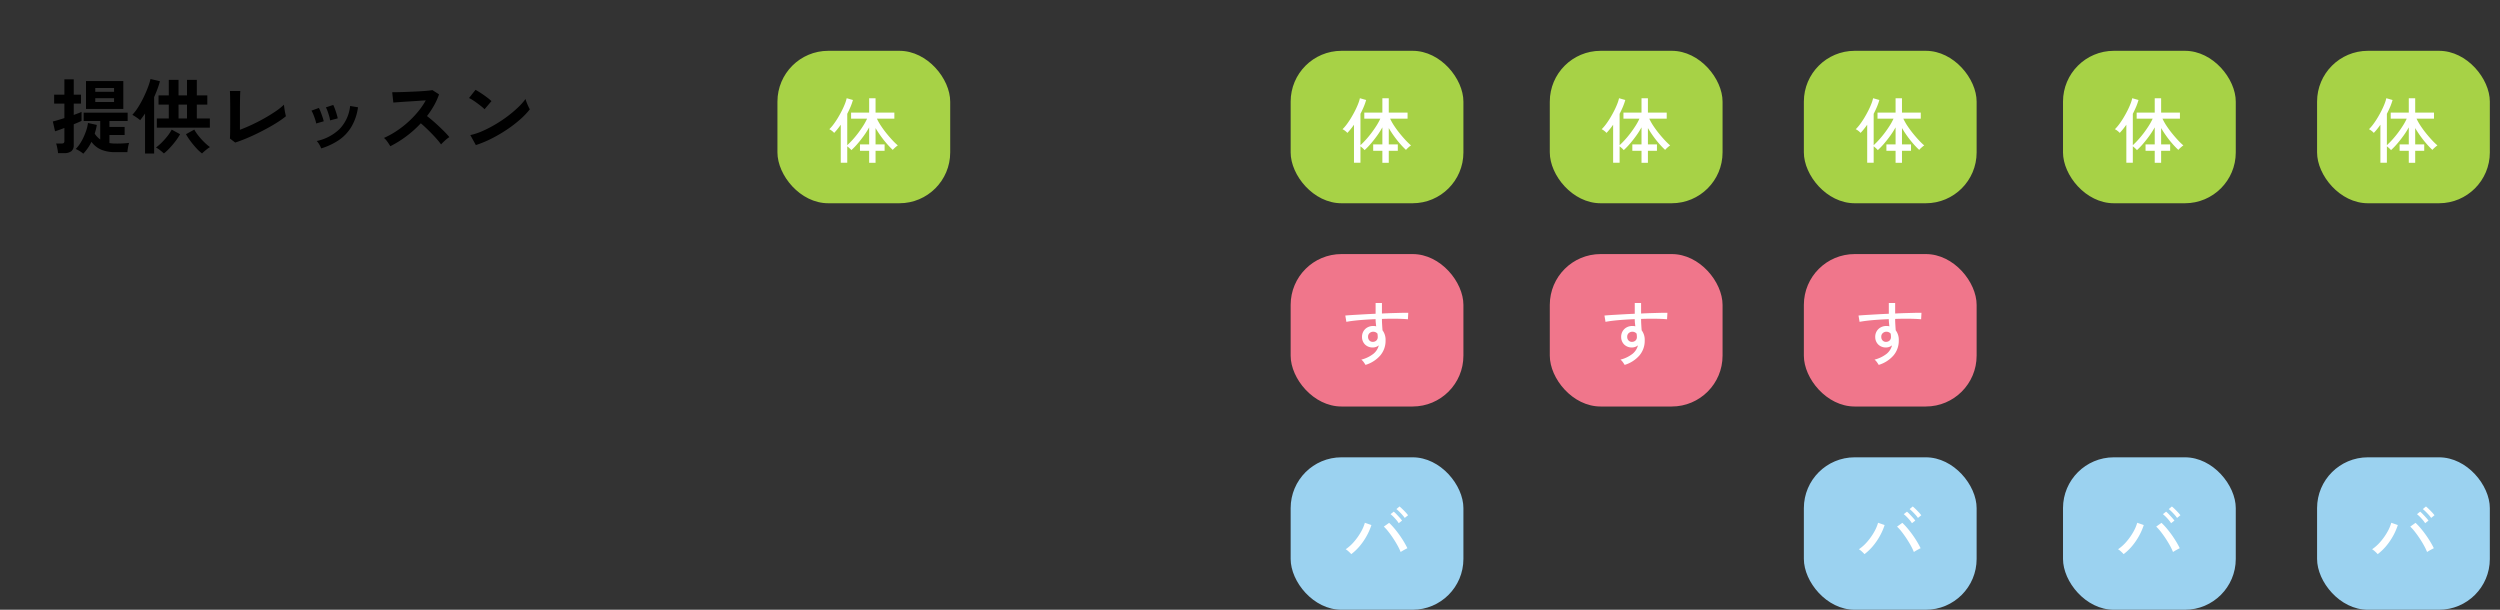 <svg xmlns="http://www.w3.org/2000/svg" width="492" height="120" viewBox="0 0 492 120"><rect x="0" y="0" width="492" height="120" fill="#333333" stroke="none"/><g transform="translate(-263 -5938)"><path d="M6.384,1.248a4.452,4.452,0,0,0-.7-.512A5.5,5.5,0,0,0,4.9.32a5.884,5.884,0,0,0,.792-.968,9.913,9.913,0,0,0,.728-1.3,12.393,12.393,0,0,0,.576-1.448A7.359,7.359,0,0,0,7.312-4.8l1.744.384a8.271,8.271,0,0,1-.176.864q-.112.432-.24.848A4.033,4.033,0,0,0,9.728-1.552V-5.184H6.464V-6.832H15.12v1.648H11.536v1.168h2.992v1.584H11.536V-.848a7,7,0,0,0,1.184.1A20.236,20.236,0,0,0,15.408-.88a5.711,5.711,0,0,0-.208.872q-.1.552-.128.952H12.72A7.157,7.157,0,0,1,9.936.464,4.662,4.662,0,0,1,8-1.088,9.172,9.172,0,0,1,6.384,1.248Zm-4.96-.112a6.019,6.019,0,0,0-.08-.608Q1.28.16,1.2-.2a3.468,3.468,0,0,0-.16-.552H2.08a.766.766,0,0,0,.456-.1.492.492,0,0,0,.136-.408v-2.56q-.608.24-1.112.416t-.728.24L.4-5.1q.384-.08.992-.264t1.28-.392V-8.608H.656v-1.76H2.672v-3.024h1.84v3.024H5.936v1.76H4.512v2.224q.528-.192.936-.344a4.158,4.158,0,0,0,.6-.264v1.776q-.208.112-.616.288t-.92.384v4.1A1.453,1.453,0,0,1,4.04.76a2.274,2.274,0,0,1-1.432.376Zm5.5-8.7v-5.488h7.344v5.488Zm1.824-1.36h3.7V-9.68h-3.7Zm0-2.016h3.7v-.736h-3.7ZM20.864-3.872V-5.68h2.352V-8.416H21.2v-1.808h2.016V-13.28h1.92v3.056H26.8V-13.28h1.936v3.056H30.8v1.808H28.736V-5.68H31.3v1.808Zm-2.32,5.088V-6.656q-.24.352-.48.68t-.48.632a6.586,6.586,0,0,0-.736-.56q-.432-.288-.8-.5a9.785,9.785,0,0,0,1.168-1.544A19.794,19.794,0,0,0,18.28-9.88q.488-1.016.84-1.96a11.909,11.909,0,0,0,.5-1.616l1.856.448q-.208.768-.5,1.552T20.336-9.9V1.216ZM29.76,1.2A8.572,8.572,0,0,1,28.648.168,17.408,17.408,0,0,1,27.5-1.216a11.818,11.818,0,0,1-.9-1.376l1.632-.9a9.242,9.242,0,0,0,.832,1.224,12.741,12.741,0,0,0,1.112,1.232,11.036,11.036,0,0,0,1.144.984A4.477,4.477,0,0,0,30.8.3q-.288.224-.568.464T29.76,1.2Zm-7.5,0Q21.968.928,21.5.56A5.033,5.033,0,0,0,20.7.032,10.511,10.511,0,0,0,21.856-.976a13.857,13.857,0,0,0,1.112-1.256,7.985,7.985,0,0,0,.824-1.256l1.648.9a11.338,11.338,0,0,1-.9,1.368A17.17,17.17,0,0,1,23.376.152,10.138,10.138,0,0,1,22.256,1.2Zm2.88-6.88H26.8V-8.416H25.136ZM36.288-.944l-1.04-.8q.016-.192.032-.72T35.3-3.728q.008-.736.008-1.592V-7.008q0-.928-.008-1.752T35.28-10.2q-.016-.616-.032-.888H37.3q-.032.288-.048.928t-.024,1.44q-.008.8-.008,1.616v3.648q1.1-.416,2.352-1T42.024-5.72q1.208-.68,2.216-1.368A12.333,12.333,0,0,0,45.888-8.4q.016.272.08.728t.152.888q.088.432.152.656a16.575,16.575,0,0,1-1.544,1.112q-.9.584-1.976,1.176T40.552-2.7q-1.128.552-2.224,1T36.288-.944ZM53.216.208a5.432,5.432,0,0,0-.384-.776,3.354,3.354,0,0,0-.5-.68,9.246,9.246,0,0,0,4.472-2.336,7.666,7.666,0,0,0,2.1-4.56l1.552.256a10.249,10.249,0,0,1-1.336,3.9A8.385,8.385,0,0,1,56.648-1.4,13.315,13.315,0,0,1,53.216.208ZM52.224-4.7a5.383,5.383,0,0,0-.208-.816q-.16-.5-.36-.976a5.283,5.283,0,0,0-.36-.736l1.456-.528a5.472,5.472,0,0,1,.352.768q.192.5.36,1t.248.856Zm2.736-.608a4.929,4.929,0,0,0-.176-.824q-.144-.5-.32-.992a4.055,4.055,0,0,0-.336-.744l1.456-.48a8.206,8.206,0,0,1,.328.784q.184.5.336,1a8.028,8.028,0,0,1,.216.856ZM66.816-.224q-.208-.352-.552-.848a3.813,3.813,0,0,0-.7-.784,16.673,16.673,0,0,0,2.4-1.312,18.948,18.948,0,0,0,2.3-1.768,19.3,19.3,0,0,0,2-2.08,14.447,14.447,0,0,0,1.528-2.232q-.784.048-1.72.112t-1.856.12q-.92.056-1.664.112l-1.144.088-.224-2.032q.4,0,1.2-.016t1.792-.056q.992-.04,1.976-.088t1.776-.12q.792-.072,1.176-.136l1.3.832a13.224,13.224,0,0,1-.992,2.2A17.021,17.021,0,0,1,74.032-6.16q.56.432,1.192.976t1.24,1.12q.608.576,1.12,1.1t.848.944a6.426,6.426,0,0,0-.848.664q-.448.408-.784.776a12.514,12.514,0,0,0-.784-.984q-.48-.552-1.032-1.12t-1.112-1.1q-.56-.536-1.056-.952a21.248,21.248,0,0,1-2.88,2.576A21.019,21.019,0,0,1,66.816-.224ZM83.648-.448,82.56-2.416a12.293,12.293,0,0,0,2.392-.792,24.044,24.044,0,0,0,2.52-1.3,25.355,25.355,0,0,0,2.4-1.6A22.962,22.962,0,0,0,91.928-7.84a12.4,12.4,0,0,0,1.5-1.68,5.529,5.529,0,0,0,.216.672q.152.4.328.776a6.093,6.093,0,0,0,.3.584,15.035,15.035,0,0,1-1.96,2.04,25,25,0,0,1-2.6,1.984,28.341,28.341,0,0,1-2.976,1.736A21.52,21.52,0,0,1,83.648-.448ZM85.36-7.5a5.744,5.744,0,0,0-.584-.528q-.376-.3-.832-.64t-.888-.616a5.827,5.827,0,0,0-.752-.424l1.28-1.616q.32.176.752.448t.888.592q.456.32.856.632a7.081,7.081,0,0,1,.64.552Z" transform="translate(273 5967)"/><rect width="34" height="30" rx="10" transform="translate(416 5948)" fill="#a7d246"/><path d="M8.05,1.036V-1.316H6.244v-1.26H8.05v-3.36A16.136,16.136,0,0,1,6.986-4.263q-.6.833-1.232,1.561a14.178,14.178,0,0,1-1.2,1.246,3.644,3.644,0,0,0-.364-.371A4.889,4.889,0,0,0,3.738-2.2v3.22H2.464V-6.454q-.322.462-.651.868t-.651.742A2.946,2.946,0,0,0,.721-5.25,2.834,2.834,0,0,0,.21-5.572a8.056,8.056,0,0,0,.84-.973q.434-.581.847-1.267T2.667-9.2q.357-.707.609-1.351a7.064,7.064,0,0,0,.35-1.12l1.232.35a12.114,12.114,0,0,1-.469,1.337Q4.1-9.3,3.738-8.6v6.174q.49-.448,1.05-1.064t1.1-1.33q.539-.714,1-1.442a10.928,10.928,0,0,0,.756-1.386H4.494v-1.19H8.05v-2.828H9.31v2.828h3.7v1.19H9.576a10.614,10.614,0,0,0,.8,1.414q.49.742,1.071,1.463t1.162,1.344A12.14,12.14,0,0,0,13.692-2.38a2.358,2.358,0,0,0-.329.238q-.2.168-.385.343a2.969,2.969,0,0,0-.28.3,16.069,16.069,0,0,1-1.155-1.2q-.609-.693-1.183-1.491T9.31-5.8v3.22h1.778v1.26H9.31V1.036Z" transform="translate(426 5969)" fill="#fff"/><rect width="34" height="30" rx="10" transform="translate(517 5948)" fill="#a7d246"/><path d="M8.05,1.036V-1.316H6.244v-1.26H8.05v-3.36A16.136,16.136,0,0,1,6.986-4.263q-.6.833-1.232,1.561a14.178,14.178,0,0,1-1.2,1.246,3.644,3.644,0,0,0-.364-.371A4.889,4.889,0,0,0,3.738-2.2v3.22H2.464V-6.454q-.322.462-.651.868t-.651.742A2.946,2.946,0,0,0,.721-5.25,2.834,2.834,0,0,0,.21-5.572a8.056,8.056,0,0,0,.84-.973q.434-.581.847-1.267T2.667-9.2q.357-.707.609-1.351a7.064,7.064,0,0,0,.35-1.12l1.232.35a12.114,12.114,0,0,1-.469,1.337Q4.1-9.3,3.738-8.6v6.174q.49-.448,1.05-1.064t1.1-1.33q.539-.714,1-1.442a10.928,10.928,0,0,0,.756-1.386H4.494v-1.19H8.05v-2.828H9.31v2.828h3.7v1.19H9.576a10.614,10.614,0,0,0,.8,1.414q.49.742,1.071,1.463t1.162,1.344A12.14,12.14,0,0,0,13.692-2.38a2.358,2.358,0,0,0-.329.238q-.2.168-.385.343a2.969,2.969,0,0,0-.28.3,16.069,16.069,0,0,1-1.155-1.2q-.609-.693-1.183-1.491T9.31-5.8v3.22h1.778v1.26H9.31V1.036Z" transform="translate(527 5969)" fill="#fff"/><rect width="34" height="30" rx="10" transform="translate(618 5948)" fill="#a7d246"/><path d="M8.05,1.036V-1.316H6.244v-1.26H8.05v-3.36A16.136,16.136,0,0,1,6.986-4.263q-.6.833-1.232,1.561a14.178,14.178,0,0,1-1.2,1.246,3.644,3.644,0,0,0-.364-.371A4.889,4.889,0,0,0,3.738-2.2v3.22H2.464V-6.454q-.322.462-.651.868t-.651.742A2.946,2.946,0,0,0,.721-5.25,2.834,2.834,0,0,0,.21-5.572a8.056,8.056,0,0,0,.84-.973q.434-.581.847-1.267T2.667-9.2q.357-.707.609-1.351a7.064,7.064,0,0,0,.35-1.12l1.232.35a12.114,12.114,0,0,1-.469,1.337Q4.1-9.3,3.738-8.6v6.174q.49-.448,1.05-1.064t1.1-1.33q.539-.714,1-1.442a10.928,10.928,0,0,0,.756-1.386H4.494v-1.19H8.05v-2.828H9.31v2.828h3.7v1.19H9.576a10.614,10.614,0,0,0,.8,1.414q.49.742,1.071,1.463t1.162,1.344A12.14,12.14,0,0,0,13.692-2.38a2.358,2.358,0,0,0-.329.238q-.2.168-.385.343a2.969,2.969,0,0,0-.28.3,16.069,16.069,0,0,1-1.155-1.2q-.609-.693-1.183-1.491T9.31-5.8v3.22h1.778v1.26H9.31V1.036Z" transform="translate(628 5969)" fill="#fff"/><rect width="34" height="30" rx="10" transform="translate(669 5948)" fill="#a7d246"/><path d="M8.05,1.036V-1.316H6.244v-1.26H8.05v-3.36A16.136,16.136,0,0,1,6.986-4.263q-.6.833-1.232,1.561a14.178,14.178,0,0,1-1.2,1.246,3.644,3.644,0,0,0-.364-.371A4.889,4.889,0,0,0,3.738-2.2v3.22H2.464V-6.454q-.322.462-.651.868t-.651.742A2.946,2.946,0,0,0,.721-5.25,2.834,2.834,0,0,0,.21-5.572a8.056,8.056,0,0,0,.84-.973q.434-.581.847-1.267T2.667-9.2q.357-.707.609-1.351a7.064,7.064,0,0,0,.35-1.12l1.232.35a12.114,12.114,0,0,1-.469,1.337Q4.1-9.3,3.738-8.6v6.174q.49-.448,1.05-1.064t1.1-1.33q.539-.714,1-1.442a10.928,10.928,0,0,0,.756-1.386H4.494v-1.19H8.05v-2.828H9.31v2.828h3.7v1.19H9.576a10.614,10.614,0,0,0,.8,1.414q.49.742,1.071,1.463t1.162,1.344A12.14,12.14,0,0,0,13.692-2.38a2.358,2.358,0,0,0-.329.238q-.2.168-.385.343a2.969,2.969,0,0,0-.28.3,16.069,16.069,0,0,1-1.155-1.2q-.609-.693-1.183-1.491T9.31-5.8v3.22h1.778v1.26H9.31V1.036Z" transform="translate(679 5969)" fill="#fff"/><rect width="34" height="30" rx="10" transform="translate(719 5948)" fill="#a7d246"/><path d="M8.05,1.036V-1.316H6.244v-1.26H8.05v-3.36A16.136,16.136,0,0,1,6.986-4.263q-.6.833-1.232,1.561a14.178,14.178,0,0,1-1.2,1.246,3.644,3.644,0,0,0-.364-.371A4.889,4.889,0,0,0,3.738-2.2v3.22H2.464V-6.454q-.322.462-.651.868t-.651.742A2.946,2.946,0,0,0,.721-5.25,2.834,2.834,0,0,0,.21-5.572a8.056,8.056,0,0,0,.84-.973q.434-.581.847-1.267T2.667-9.2q.357-.707.609-1.351a7.064,7.064,0,0,0,.35-1.12l1.232.35a12.114,12.114,0,0,1-.469,1.337Q4.1-9.3,3.738-8.6v6.174q.49-.448,1.05-1.064t1.1-1.33q.539-.714,1-1.442a10.928,10.928,0,0,0,.756-1.386H4.494v-1.19H8.05v-2.828H9.31v2.828h3.7v1.19H9.576a10.614,10.614,0,0,0,.8,1.414q.49.742,1.071,1.463t1.162,1.344A12.14,12.14,0,0,0,13.692-2.38a2.358,2.358,0,0,0-.329.238q-.2.168-.385.343a2.969,2.969,0,0,0-.28.3,16.069,16.069,0,0,1-1.155-1.2q-.609-.693-1.183-1.491T9.31-5.8v3.22h1.778v1.26H9.31V1.036Z" transform="translate(729 5969)" fill="#fff"/><rect width="34" height="30" rx="10" transform="translate(568 5948)" fill="#a7d246"/><path d="M8.05,1.036V-1.316H6.244v-1.26H8.05v-3.36A16.136,16.136,0,0,1,6.986-4.263q-.6.833-1.232,1.561a14.178,14.178,0,0,1-1.2,1.246,3.644,3.644,0,0,0-.364-.371A4.889,4.889,0,0,0,3.738-2.2v3.22H2.464V-6.454q-.322.462-.651.868t-.651.742A2.946,2.946,0,0,0,.721-5.25,2.834,2.834,0,0,0,.21-5.572a8.056,8.056,0,0,0,.84-.973q.434-.581.847-1.267T2.667-9.2q.357-.707.609-1.351a7.064,7.064,0,0,0,.35-1.12l1.232.35a12.114,12.114,0,0,1-.469,1.337Q4.1-9.3,3.738-8.6v6.174q.49-.448,1.05-1.064t1.1-1.33q.539-.714,1-1.442a10.928,10.928,0,0,0,.756-1.386H4.494v-1.19H8.05v-2.828H9.31v2.828h3.7v1.19H9.576a10.614,10.614,0,0,0,.8,1.414q.49.742,1.071,1.463t1.162,1.344A12.14,12.14,0,0,0,13.692-2.38a2.358,2.358,0,0,0-.329.238q-.2.168-.385.343a2.969,2.969,0,0,0-.28.3,16.069,16.069,0,0,1-1.155-1.2q-.609-.693-1.183-1.491T9.31-5.8v3.22h1.778v1.26H9.31V1.036Z" transform="translate(578 5969)" fill="#fff"/><rect width="34" height="30" rx="10" transform="translate(517 5988)" fill="#f0768b"/><path d="M4.732.812Q4.606.6,4.4.3a2.5,2.5,0,0,0-.49-.525,6.427,6.427,0,0,0,2.38-1.148A3.137,3.137,0,0,0,7.35-3.038a1.835,1.835,0,0,1-1.162.42,2.1,2.1,0,0,1-1.533-.567,2.049,2.049,0,0,1-.609-1.463,2.155,2.155,0,0,1,.266-1.127A2.041,2.041,0,0,1,5.1-6.559a2.279,2.279,0,0,1,1.148-.287q.154,0,.3.014a1.487,1.487,0,0,1,.287.056Q6.79-7.1,6.755-7.455T6.72-8.19q-1.148.042-2.233.119t-1.995.182q-.91.105-1.526.231L.756-8.9q.56-.056,1.491-.112T4.34-9.135Q5.5-9.2,6.72-9.254v-2.114H7.966V-9.3q1.064-.056,2.051-.084l1.8-.049q.812-.021,1.33-.007l-.07,1.274q-.854-.084-2.219-.105t-2.891.035q0,.546.035,1.127t.077,1.113A3.1,3.1,0,0,1,8.68-4,4.448,4.448,0,0,1,7.637-1.043,6.255,6.255,0,0,1,4.732.812ZM6.2-3.724A.966.966,0,0,0,6.881-4a.9.9,0,0,0,.259-.665q0-.154-.014-.322t-.042-.35a1.063,1.063,0,0,0-.826-.378,1.039,1.039,0,0,0-.735.28.907.907,0,0,0-.287.728A1,1,0,0,0,5.5-3.99.879.879,0,0,0,6.2-3.724Z" transform="translate(527 6009)" fill="#fff"/><rect width="34" height="30" rx="10" transform="translate(618 5988)" fill="#f0768b"/><path d="M4.732.812Q4.606.6,4.4.3a2.5,2.5,0,0,0-.49-.525,6.427,6.427,0,0,0,2.38-1.148A3.137,3.137,0,0,0,7.35-3.038a1.835,1.835,0,0,1-1.162.42,2.1,2.1,0,0,1-1.533-.567,2.049,2.049,0,0,1-.609-1.463,2.155,2.155,0,0,1,.266-1.127A2.041,2.041,0,0,1,5.1-6.559a2.279,2.279,0,0,1,1.148-.287q.154,0,.3.014a1.487,1.487,0,0,1,.287.056Q6.79-7.1,6.755-7.455T6.72-8.19q-1.148.042-2.233.119t-1.995.182q-.91.105-1.526.231L.756-8.9q.56-.056,1.491-.112T4.34-9.135Q5.5-9.2,6.72-9.254v-2.114H7.966V-9.3q1.064-.056,2.051-.084l1.8-.049q.812-.021,1.33-.007l-.07,1.274q-.854-.084-2.219-.105t-2.891.035q0,.546.035,1.127t.077,1.113A3.1,3.1,0,0,1,8.68-4,4.448,4.448,0,0,1,7.637-1.043,6.255,6.255,0,0,1,4.732.812ZM6.2-3.724A.966.966,0,0,0,6.881-4a.9.9,0,0,0,.259-.665q0-.154-.014-.322t-.042-.35a1.063,1.063,0,0,0-.826-.378,1.039,1.039,0,0,0-.735.28.907.907,0,0,0-.287.728A1,1,0,0,0,5.5-3.99.879.879,0,0,0,6.2-3.724Z" transform="translate(628 6009)" fill="#fff"/><rect width="34" height="30" rx="10" transform="translate(568 5988)" fill="#f0768b"/><path d="M4.732.812Q4.606.6,4.4.3a2.5,2.5,0,0,0-.49-.525,6.427,6.427,0,0,0,2.38-1.148A3.137,3.137,0,0,0,7.35-3.038a1.835,1.835,0,0,1-1.162.42,2.1,2.1,0,0,1-1.533-.567,2.049,2.049,0,0,1-.609-1.463,2.155,2.155,0,0,1,.266-1.127A2.041,2.041,0,0,1,5.1-6.559a2.279,2.279,0,0,1,1.148-.287q.154,0,.3.014a1.487,1.487,0,0,1,.287.056Q6.79-7.1,6.755-7.455T6.72-8.19q-1.148.042-2.233.119t-1.995.182q-.91.105-1.526.231L.756-8.9q.56-.056,1.491-.112T4.34-9.135Q5.5-9.2,6.72-9.254v-2.114H7.966V-9.3q1.064-.056,2.051-.084l1.8-.049q.812-.021,1.33-.007l-.07,1.274q-.854-.084-2.219-.105t-2.891.035q0,.546.035,1.127t.077,1.113A3.1,3.1,0,0,1,8.68-4,4.448,4.448,0,0,1,7.637-1.043,6.255,6.255,0,0,1,4.732.812ZM6.2-3.724A.966.966,0,0,0,6.881-4a.9.9,0,0,0,.259-.665q0-.154-.014-.322t-.042-.35a1.063,1.063,0,0,0-.826-.378,1.039,1.039,0,0,0-.735.28.907.907,0,0,0-.287.728A1,1,0,0,0,5.5-3.99.879.879,0,0,0,6.2-3.724Z" transform="translate(578 6009)" fill="#fff"/><rect width="34" height="30" rx="10" transform="translate(517 6028)" fill="#9bd2f0"/><path d="M1.932-1.946a6.3,6.3,0,0,0-.5-.5,3.594,3.594,0,0,0-.6-.462A8.44,8.44,0,0,0,2.5-4.417,11.843,11.843,0,0,0,3.815-6.279,8.1,8.1,0,0,0,4.606-8.12l1.288.448a12.015,12.015,0,0,1-.91,2.1A12.541,12.541,0,0,1,3.64-3.591,10.339,10.339,0,0,1,1.932-1.946Zm9.716-.42a10.932,10.932,0,0,0-.609-1.274q-.385-.7-.854-1.407T9.24-6.363a8.726,8.726,0,0,0-.9-1L9.38-8.106a13.34,13.34,0,0,1,.973,1.029q.511.6,1,1.281t.91,1.379q.42.693.714,1.309-.224.1-.637.329T11.648-2.366Zm.8-6.706a5.127,5.127,0,0,0-.476-.609q-.294-.329-.6-.63a6.745,6.745,0,0,0-.56-.5l.616-.518q.224.182.553.5t.644.658a5.632,5.632,0,0,1,.483.574ZM11.27-8.036a5.619,5.619,0,0,0-.462-.63Q10.528-9,10.22-9.31a6.167,6.167,0,0,0-.56-.5l.63-.5a6.185,6.185,0,0,1,.539.511q.315.329.623.672a6.675,6.675,0,0,1,.476.581Z" transform="translate(527 6049)" fill="#fff"/><rect width="34" height="30" rx="10" transform="translate(618 6028)" fill="#9bd2f0"/><path d="M1.932-1.946a6.3,6.3,0,0,0-.5-.5,3.594,3.594,0,0,0-.6-.462A8.44,8.44,0,0,0,2.5-4.417,11.843,11.843,0,0,0,3.815-6.279,8.1,8.1,0,0,0,4.606-8.12l1.288.448a12.015,12.015,0,0,1-.91,2.1A12.541,12.541,0,0,1,3.64-3.591,10.339,10.339,0,0,1,1.932-1.946Zm9.716-.42a10.932,10.932,0,0,0-.609-1.274q-.385-.7-.854-1.407T9.24-6.363a8.726,8.726,0,0,0-.9-1L9.38-8.106a13.34,13.34,0,0,1,.973,1.029q.511.6,1,1.281t.91,1.379q.42.693.714,1.309-.224.1-.637.329T11.648-2.366Zm.8-6.706a5.127,5.127,0,0,0-.476-.609q-.294-.329-.6-.63a6.745,6.745,0,0,0-.56-.5l.616-.518q.224.182.553.5t.644.658a5.632,5.632,0,0,1,.483.574ZM11.27-8.036a5.619,5.619,0,0,0-.462-.63Q10.528-9,10.22-9.31a6.167,6.167,0,0,0-.56-.5l.63-.5a6.185,6.185,0,0,1,.539.511q.315.329.623.672a6.675,6.675,0,0,1,.476.581Z" transform="translate(628 6049)" fill="#fff"/><rect width="34" height="30" rx="10" transform="translate(669 6028)" fill="#9bd2f0"/><path d="M1.932-1.946a6.3,6.3,0,0,0-.5-.5,3.594,3.594,0,0,0-.6-.462A8.44,8.44,0,0,0,2.5-4.417,11.843,11.843,0,0,0,3.815-6.279,8.1,8.1,0,0,0,4.606-8.12l1.288.448a12.015,12.015,0,0,1-.91,2.1A12.541,12.541,0,0,1,3.64-3.591,10.339,10.339,0,0,1,1.932-1.946Zm9.716-.42a10.932,10.932,0,0,0-.609-1.274q-.385-.7-.854-1.407T9.24-6.363a8.726,8.726,0,0,0-.9-1L9.38-8.106a13.34,13.34,0,0,1,.973,1.029q.511.6,1,1.281t.91,1.379q.42.693.714,1.309-.224.1-.637.329T11.648-2.366Zm.8-6.706a5.127,5.127,0,0,0-.476-.609q-.294-.329-.6-.63a6.745,6.745,0,0,0-.56-.5l.616-.518q.224.182.553.5t.644.658a5.632,5.632,0,0,1,.483.574ZM11.27-8.036a5.619,5.619,0,0,0-.462-.63Q10.528-9,10.22-9.31a6.167,6.167,0,0,0-.56-.5l.63-.5a6.185,6.185,0,0,1,.539.511q.315.329.623.672a6.675,6.675,0,0,1,.476.581Z" transform="translate(679 6049)" fill="#fff"/><rect width="34" height="30" rx="10" transform="translate(719 6028)" fill="#9bd2f0"/><path d="M1.932-1.946a6.3,6.3,0,0,0-.5-.5,3.594,3.594,0,0,0-.6-.462A8.44,8.44,0,0,0,2.5-4.417,11.843,11.843,0,0,0,3.815-6.279,8.1,8.1,0,0,0,4.606-8.12l1.288.448a12.015,12.015,0,0,1-.91,2.1A12.541,12.541,0,0,1,3.64-3.591,10.339,10.339,0,0,1,1.932-1.946Zm9.716-.42a10.932,10.932,0,0,0-.609-1.274q-.385-.7-.854-1.407T9.24-6.363a8.726,8.726,0,0,0-.9-1L9.38-8.106a13.34,13.34,0,0,1,.973,1.029q.511.6,1,1.281t.91,1.379q.42.693.714,1.309-.224.1-.637.329T11.648-2.366Zm.8-6.706a5.127,5.127,0,0,0-.476-.609q-.294-.329-.6-.63a6.745,6.745,0,0,0-.56-.5l.616-.518q.224.182.553.5t.644.658a5.632,5.632,0,0,1,.483.574ZM11.27-8.036a5.619,5.619,0,0,0-.462-.63Q10.528-9,10.22-9.31a6.167,6.167,0,0,0-.56-.5l.63-.5a6.185,6.185,0,0,1,.539.511q.315.329.623.672a6.675,6.675,0,0,1,.476.581Z" transform="translate(729 6049)" fill="#fff"/><rect width="492" height="120" transform="translate(263 5938)" fill="rgba(255,255,255,0)"/></g></svg>